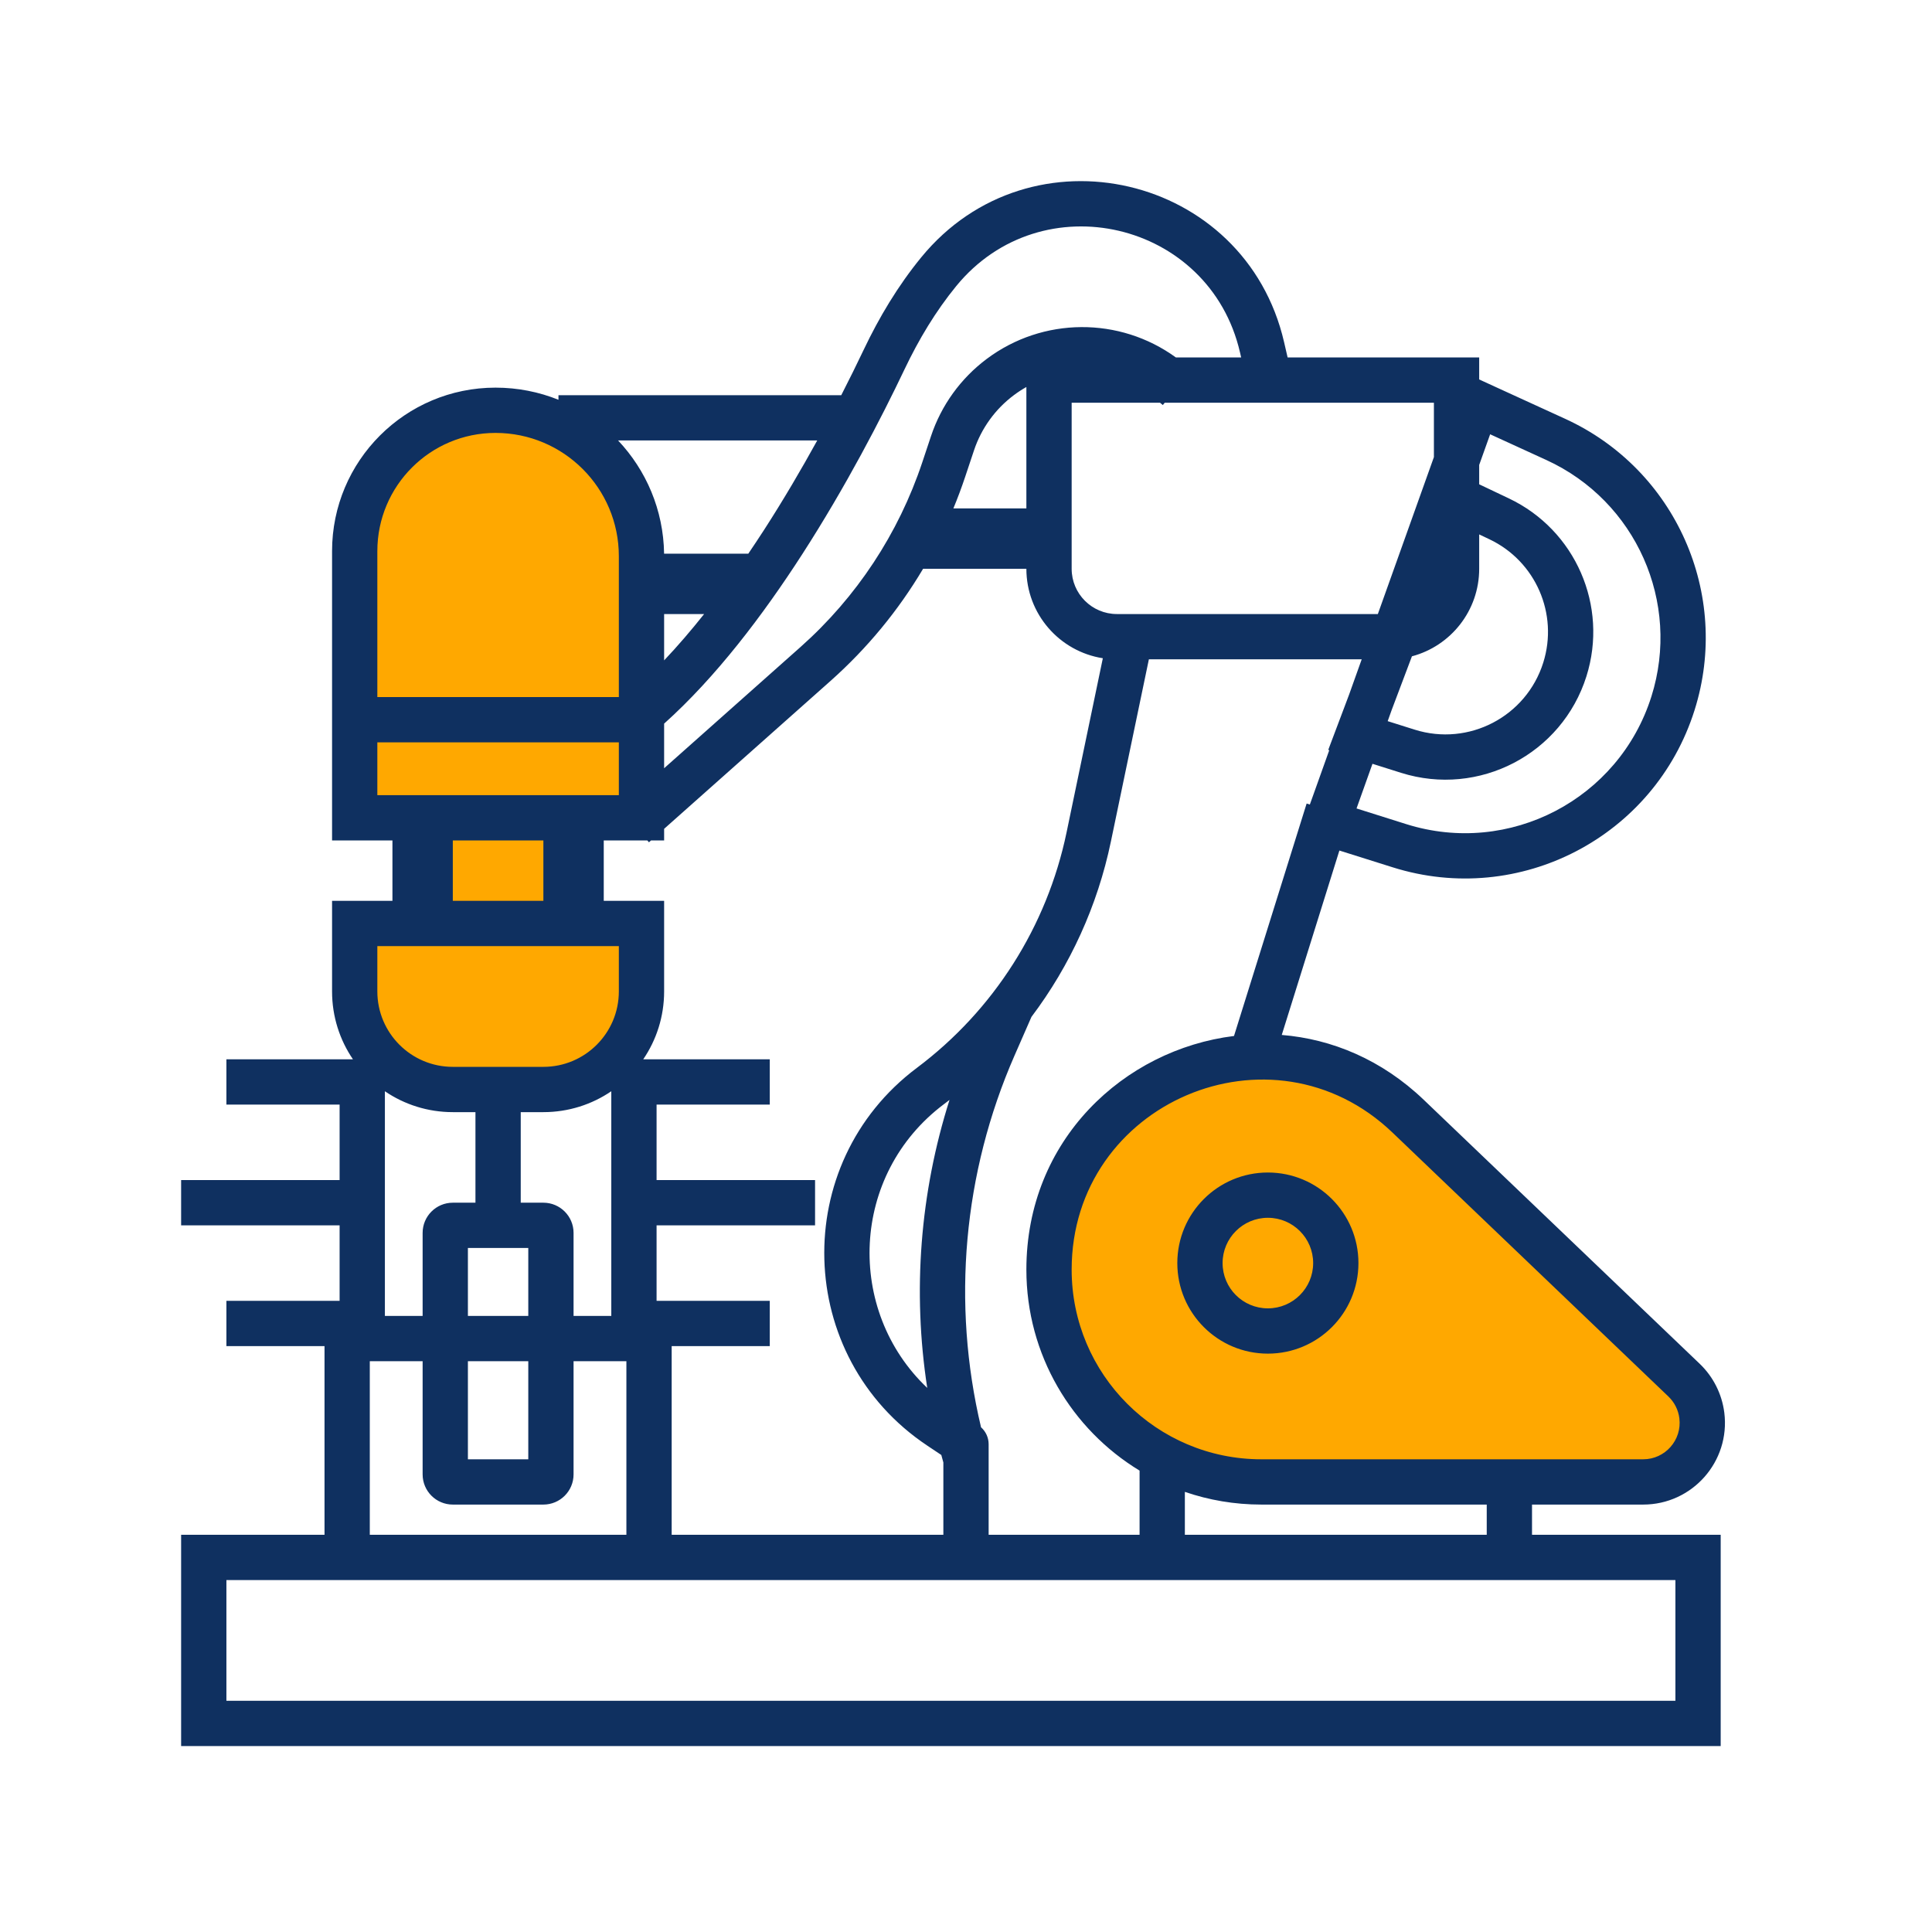 <svg xmlns="http://www.w3.org/2000/svg" width="64" height="64" viewBox="0 0 64 64" fill="none"><path d="M12.454 15.842L16.087 13.611L19.274 14.44L21.123 17.181V21.77L20.804 26.934L19.274 27.252V29.802L20.804 30.694L21.123 31.842V34.264L18.764 35.985H15.194L12.135 34.71L11.689 30.694H13.983V27.252L11.689 26.934V23.619L12.454 15.842Z" fill="#FFA800"></path><path d="M41.057 35.103L45.057 35.719L52.903 43L56.544 47.564L54.903 49H41.314L37.827 48.179L34.853 44.282L35.468 38.129L41.057 35.103Z" fill="#FFA800"></path><path fill-rule="evenodd" clip-rule="evenodd" d="M41.076 11.671C40.071 7.319 34.505 6.019 31.677 9.476C30.996 10.309 30.436 11.242 29.962 12.238C29.195 13.85 28.024 16.113 26.577 18.357C25.269 20.386 23.712 22.436 22 23.971V25.449L26.518 21.433C28.375 19.783 29.765 17.674 30.551 15.317L30.841 14.447C31.18 13.428 31.823 12.537 32.683 11.892C34.546 10.495 37.09 10.489 38.953 11.841H41.115L41.076 11.671ZM22 27.841H21.566L21.498 27.902L21.444 27.841H20.5H20V29.841H20.5H22V31.341V32.841C22 33.676 21.745 34.45 21.308 35.091H25.5V36.591H21.75V39.091H27V40.591H21.75V43.091H25.5V44.591H22.25V50.841H31.25V48.446C31.227 48.363 31.204 48.28 31.182 48.198L30.719 47.889C26.317 44.954 26.14 38.549 30.372 35.375C32.919 33.465 34.682 30.692 35.331 27.576L36.533 21.805C35.098 21.581 34 20.339 34 18.841H30.579C29.758 20.224 28.726 21.477 27.515 22.554L22 27.456V27.841ZM38.058 21.841L36.799 27.881C36.357 30.003 35.452 31.982 34.168 33.686L33.605 34.972C31.907 38.853 31.523 43.174 32.498 47.28C32.657 47.422 32.75 47.625 32.75 47.841V50.841H37.75V48.716C35.502 47.351 34 44.88 34 42.058C34 37.754 37.241 34.769 40.878 34.318L43.284 26.618L43.39 26.651L43.505 26.331L44.033 24.852L44 24.841L44.53 23.436L44.693 23.003L45.108 21.841H38.058ZM30.716 45.976C30.224 42.784 30.476 39.518 31.454 36.436C31.394 36.483 31.333 36.529 31.272 36.575C28.159 38.909 28.012 43.416 30.716 45.976ZM34 16.841H31.582C31.725 16.497 31.855 16.147 31.974 15.791L32.264 14.922C32.507 14.192 32.967 13.553 33.583 13.092C33.717 12.991 33.857 12.9 34 12.82V13.341V16.841ZM35.5 13.341H38.428L38.52 13.418L38.583 13.341H47.5V15.142L45.643 20.341H37C36.172 20.341 35.5 19.67 35.5 18.841V13.341ZM39.25 49.42V50.841H49.25V49.841H41.784C40.897 49.841 40.044 49.693 39.25 49.42ZM50.75 49.841H54.432C56.061 49.841 57.322 48.414 57.12 46.797C57.042 46.179 56.754 45.606 56.304 45.176L47.164 36.433C45.769 35.099 44.116 34.419 42.46 34.284L44.369 28.175L44.432 28.195L46.135 28.731C50.336 30.054 54.814 27.721 56.136 23.52C57.344 19.683 55.506 15.547 51.849 13.874L49.869 12.968L49 12.57V11.841H47.5H42.654L42.537 11.334C41.253 5.768 34.134 4.105 30.516 8.526C29.742 9.472 29.121 10.514 28.608 11.593C28.392 12.046 28.145 12.551 27.868 13.091H18.5V13.243C17.856 12.984 17.152 12.841 16.415 12.841C13.425 12.841 11 15.266 11 18.257V26.341V27.841H12.5H13V29.841H12.5H11V31.341V32.841C11 33.676 11.255 34.45 11.692 35.091H7.5V36.591H11.25V39.091H6V40.591H11.25V43.091H7.5V44.591H10.75V50.841H7.5H6V52.341V56.341V57.841H7.5H55.5H57V56.341V52.341V50.841H55.5H50.75V49.841ZM46.772 21.741C48.055 21.401 49 20.232 49 18.841V17.703L49.341 17.865C50.871 18.592 51.631 20.336 51.122 21.951C50.559 23.74 48.653 24.734 46.864 24.171L45.969 23.889L46.101 23.52L46.772 21.741ZM45.465 25.302L46.413 25.601C48.992 26.413 51.741 24.981 52.553 22.402C53.286 20.072 52.191 17.559 49.985 16.511L49 16.043V15.402L49.363 14.386L51.224 15.238C54.194 16.597 55.686 19.954 54.706 23.069C53.632 26.48 49.997 28.374 46.586 27.301L44.937 26.781L45.465 25.302ZM20.25 43.591V39.841V36.149C19.609 36.586 18.834 36.841 18 36.841H17.25V39.841H18C18.552 39.841 19 40.289 19 40.841V43.591H20.25ZM14 43.591H12.75V39.841V36.149C13.391 36.586 14.166 36.841 15 36.841H15.75V39.841H15C14.448 39.841 14 40.289 14 40.841V43.591ZM14 45.091H12.25V50.841H20.75V45.091H19V48.841C19 49.394 18.552 49.841 18 49.841H15C14.448 49.841 14 49.394 14 48.841V45.091ZM17.5 45.091V48.341H15.5V45.091H17.5ZM17.5 43.591H15.5V41.341H17.5V43.591ZM15 29.841H18V27.841H15V29.841ZM23.325 20.341C22.895 20.882 22.453 21.398 22 21.876V20.341H23.325ZM24.789 18.341H21.999C21.978 16.89 21.402 15.573 20.475 14.591H27.072C26.55 15.539 25.961 16.545 25.317 17.544C25.144 17.811 24.968 18.077 24.789 18.341ZM7.5 52.341H55.5V56.341H7.5V52.341ZM55.267 46.26L46.127 37.517C42.13 33.694 35.5 36.527 35.5 42.058C35.5 45.528 38.313 48.341 41.784 48.341H54.432C55.159 48.341 55.721 47.704 55.631 46.983C55.597 46.707 55.468 46.452 55.267 46.26ZM43.5 41.841C43.5 42.67 42.828 43.341 42 43.341C41.172 43.341 40.5 42.67 40.5 41.841C40.5 41.013 41.172 40.341 42 40.341C42.828 40.341 43.5 41.013 43.5 41.841ZM45 41.841C45 43.498 43.657 44.841 42 44.841C40.343 44.841 39 43.498 39 41.841C39 40.184 40.343 38.841 42 38.841C43.657 38.841 45 40.184 45 41.841ZM20.5 23.091V18.426C20.5 16.17 18.671 14.341 16.415 14.341C14.253 14.341 12.5 16.094 12.5 18.257V23.091H20.5ZM20.5 24.591H12.5V26.341H20.5V24.591ZM12.5 31.341H20.5V32.841C20.5 34.222 19.381 35.341 18 35.341H15C13.619 35.341 12.5 34.222 12.5 32.841V31.341Z" fill="#0F3060"></path></svg>